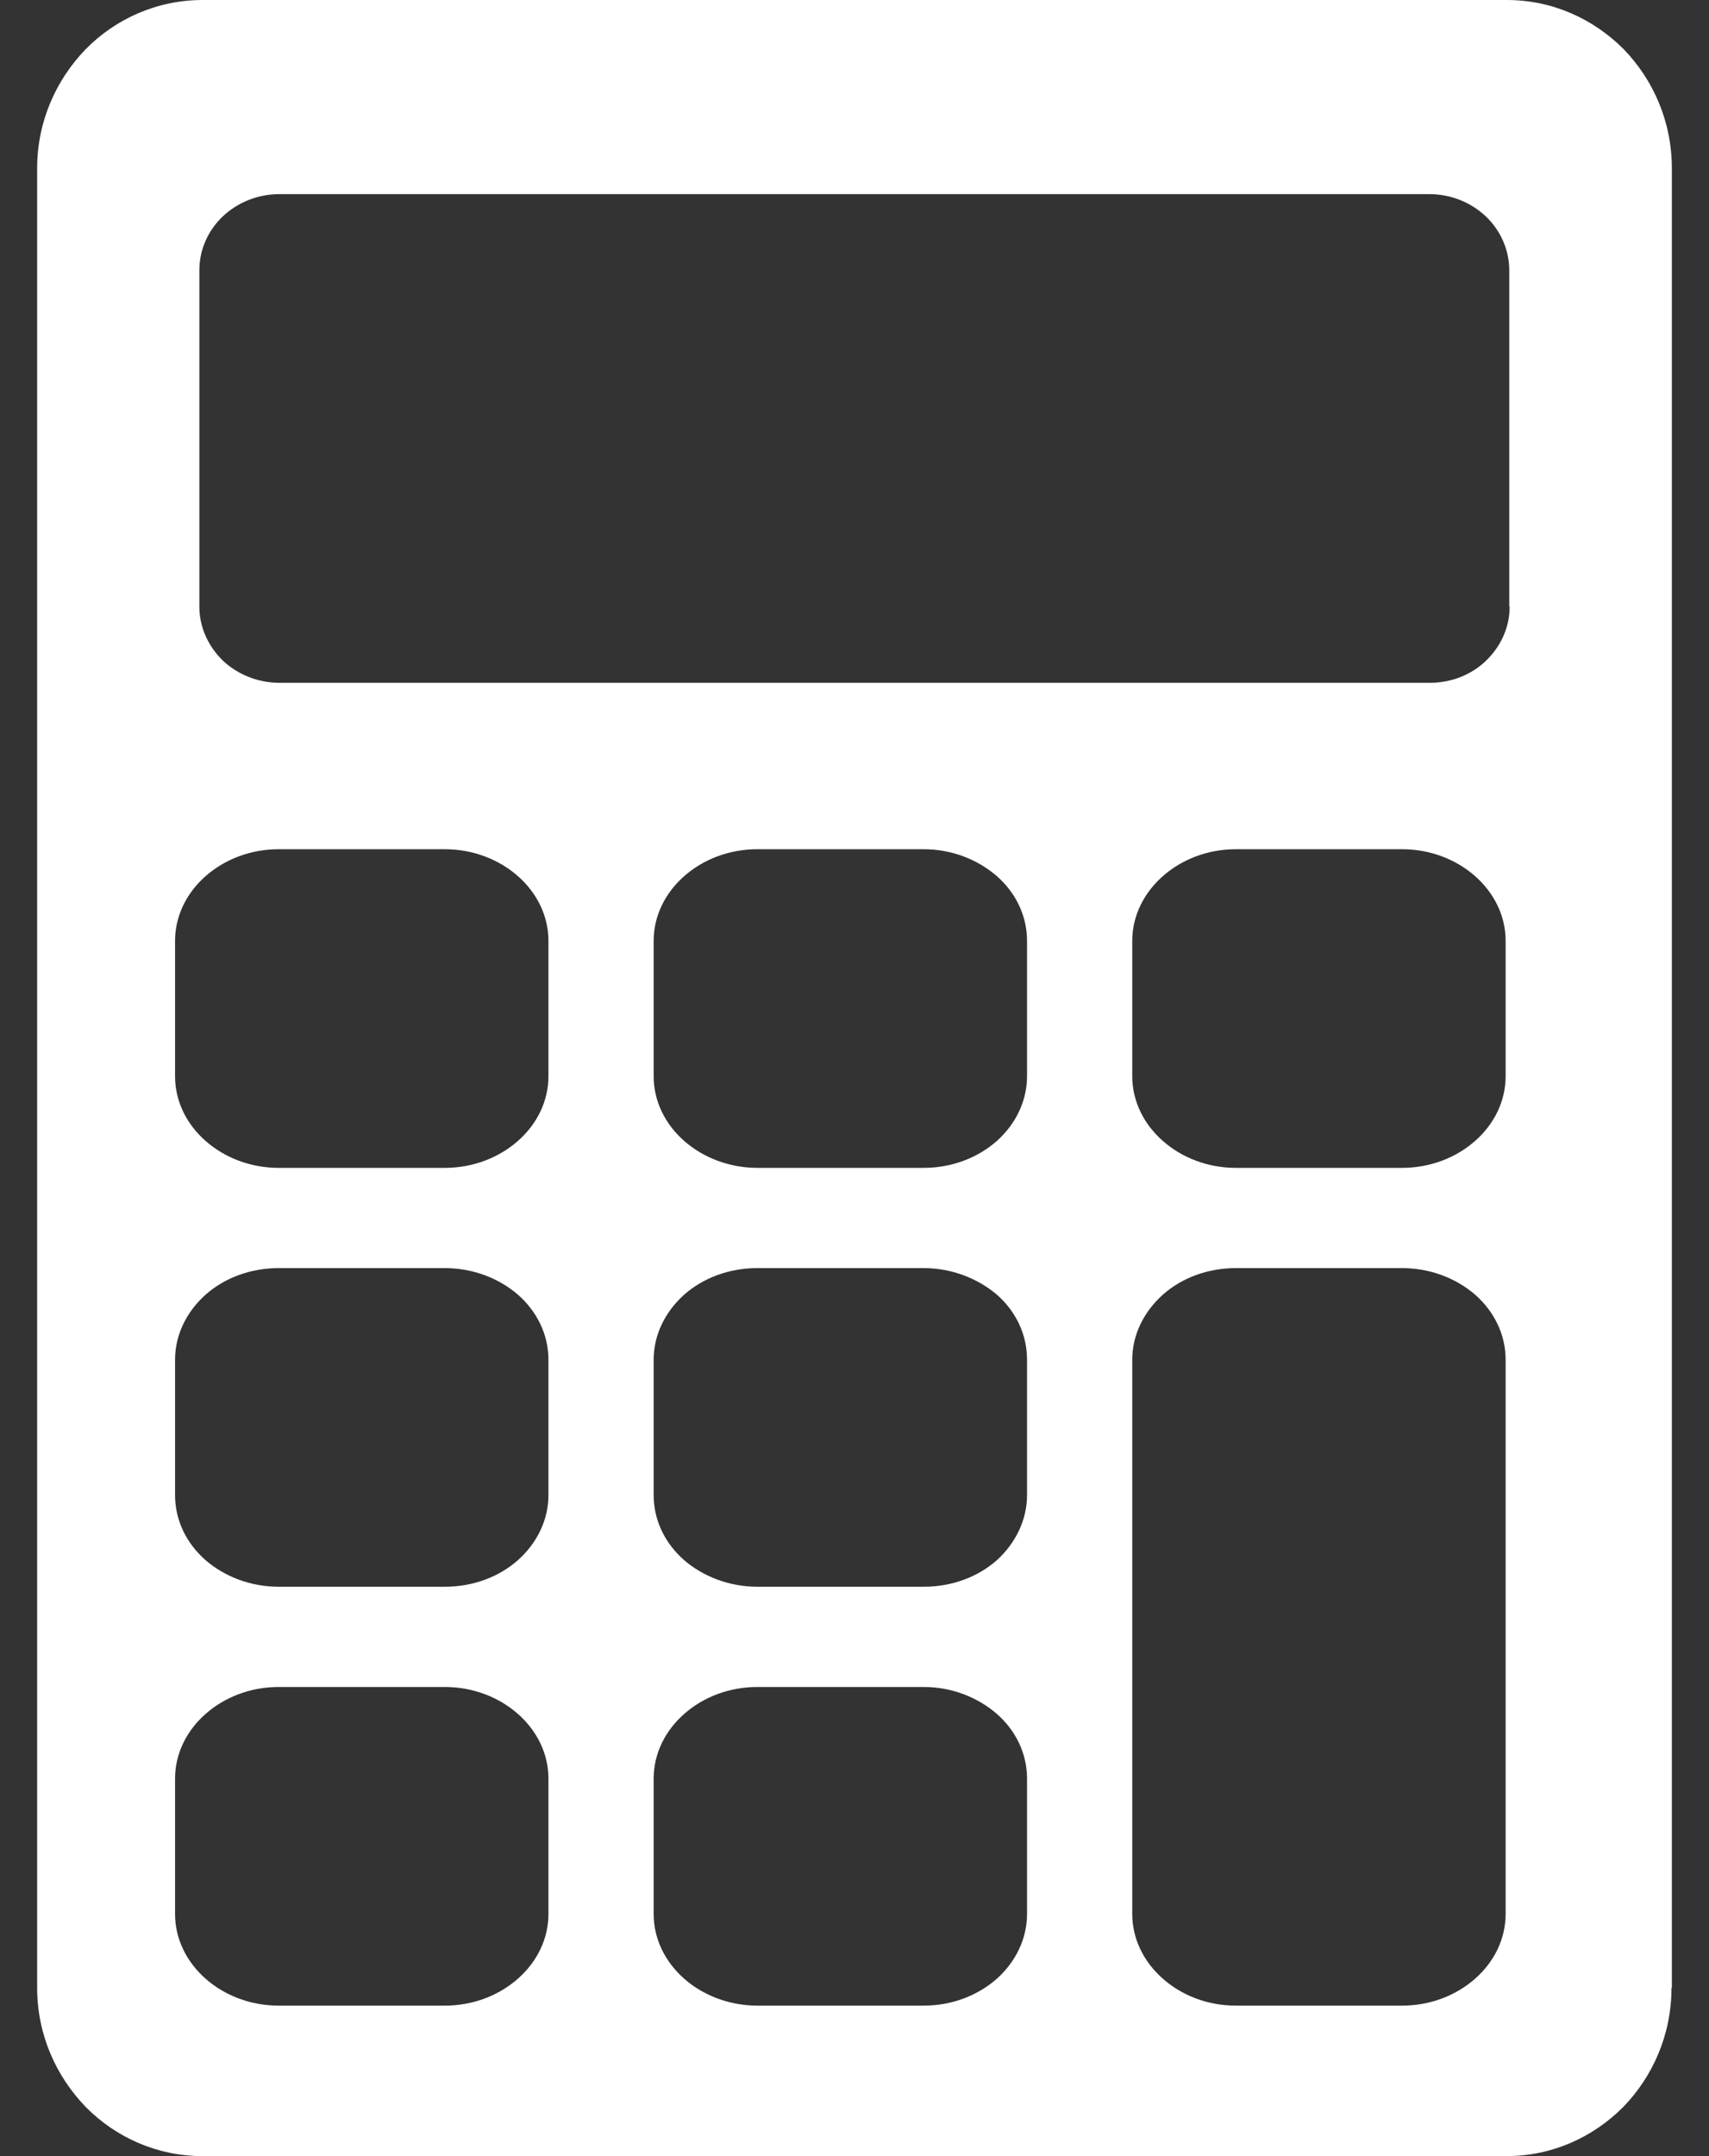 <svg width="23" height="29" viewBox="0 0 23 29" fill="none" xmlns="http://www.w3.org/2000/svg">
<rect x="0" y="0" width="23" height="29" fill="#333333" stroke="none"/>
<path fill-rule="evenodd" clip-rule="evenodd" d="M22.5 26.738V2.263C22.5 1.636 22.251 1.074 21.851 0.661C21.445 0.254 20.893 0 20.278 0H2.727C2.112 0 1.555 0.254 1.154 0.661C0.754 1.074 0.5 1.636 0.5 2.263V26.738C0.5 27.364 0.754 27.926 1.154 28.339C1.555 28.746 2.112 29 2.727 29H20.273C20.889 29 21.44 28.746 21.846 28.339C22.246 27.926 22.495 27.364 22.495 26.738H22.5ZM3.752 11.422H5.984C6.37 11.422 6.717 11.561 6.971 11.785C7.225 12.009 7.381 12.317 7.381 12.655V14.475C7.381 14.813 7.225 15.122 6.971 15.345C6.717 15.569 6.37 15.708 5.984 15.708H3.752C3.367 15.708 3.02 15.569 2.766 15.345C2.512 15.122 2.356 14.813 2.356 14.475V12.655C2.356 12.317 2.512 12.009 2.766 11.785C3.02 11.561 3.367 11.422 3.752 11.422ZM10.194 11.422H12.43C12.811 11.422 13.158 11.561 13.417 11.785C13.671 12.009 13.822 12.317 13.822 12.655V14.475C13.822 14.813 13.666 15.122 13.417 15.345C13.163 15.569 12.816 15.708 12.43 15.708H10.194C9.813 15.708 9.461 15.569 9.207 15.345C8.953 15.122 8.797 14.813 8.797 14.475V12.655C8.797 12.317 8.953 12.009 9.207 11.785C9.461 11.561 9.808 11.422 10.194 11.422ZM16.635 11.422H18.867C19.253 11.422 19.599 11.561 19.853 11.785C20.107 12.009 20.263 12.317 20.263 12.655V14.475C20.263 14.813 20.107 15.122 19.853 15.345C19.599 15.569 19.253 15.708 18.867 15.708H16.635C16.249 15.708 15.902 15.569 15.649 15.345C15.395 15.122 15.238 14.813 15.238 14.475V12.655C15.238 12.317 15.395 12.009 15.649 11.785C15.902 11.561 16.249 11.422 16.635 11.422ZM3.752 17.056H5.984C6.37 17.056 6.717 17.195 6.971 17.414C7.225 17.638 7.381 17.946 7.381 18.289V20.109C7.381 20.447 7.225 20.756 6.971 20.984C6.717 21.208 6.37 21.342 5.984 21.342H3.752C3.367 21.342 3.02 21.203 2.766 20.984C2.512 20.761 2.356 20.452 2.356 20.109V18.289C2.356 17.951 2.512 17.643 2.766 17.414C3.02 17.19 3.367 17.056 3.752 17.056ZM10.194 17.056H12.43C12.811 17.056 13.158 17.195 13.417 17.414C13.671 17.638 13.822 17.946 13.822 18.289V20.109C13.822 20.447 13.666 20.756 13.417 20.984C13.163 21.208 12.816 21.342 12.43 21.342H10.194C9.813 21.342 9.461 21.203 9.207 20.984C8.953 20.761 8.797 20.452 8.797 20.109V18.289C8.797 17.951 8.953 17.643 9.207 17.414C9.461 17.19 9.808 17.056 10.194 17.056ZM16.635 17.056H18.867C19.253 17.056 19.599 17.195 19.853 17.414C20.107 17.638 20.263 17.946 20.263 18.289V25.743C20.263 26.081 20.107 26.389 19.853 26.613C19.599 26.837 19.253 26.976 18.867 26.976H16.635C16.249 26.976 15.902 26.837 15.649 26.613C15.395 26.389 15.238 26.081 15.238 25.743V18.289C15.238 17.951 15.395 17.643 15.649 17.414C15.902 17.19 16.249 17.056 16.635 17.056ZM3.752 22.69H5.984C6.37 22.69 6.717 22.829 6.971 23.053C7.225 23.277 7.381 23.585 7.381 23.923V25.743C7.381 26.081 7.225 26.389 6.971 26.613C6.717 26.837 6.37 26.976 5.984 26.976H3.752C3.367 26.976 3.02 26.837 2.766 26.613C2.512 26.389 2.356 26.081 2.356 25.743V23.923C2.356 23.585 2.512 23.277 2.766 23.053C3.02 22.829 3.367 22.69 3.752 22.69ZM10.194 22.69H12.43C12.811 22.69 13.158 22.829 13.417 23.053C13.671 23.277 13.822 23.585 13.822 23.923V25.743C13.822 26.081 13.666 26.389 13.417 26.613C13.163 26.837 12.816 26.976 12.43 26.976H10.194C9.813 26.976 9.461 26.837 9.207 26.613C8.953 26.389 8.797 26.081 8.797 25.743V23.923C8.797 23.585 8.953 23.277 9.207 23.053C9.461 22.829 9.808 22.69 10.194 22.69ZM20.317 8.16C20.317 8.443 20.195 8.697 20 8.886C19.804 9.075 19.536 9.184 19.238 9.184H3.762C3.469 9.184 3.196 9.07 3 8.886C2.805 8.697 2.683 8.438 2.683 8.16V3.635C2.683 3.352 2.805 3.093 3 2.909C3.196 2.725 3.464 2.611 3.762 2.611H19.233C19.531 2.611 19.799 2.725 19.995 2.909C20.19 3.093 20.312 3.356 20.312 3.635V8.155" fill="white"/>
</svg>
